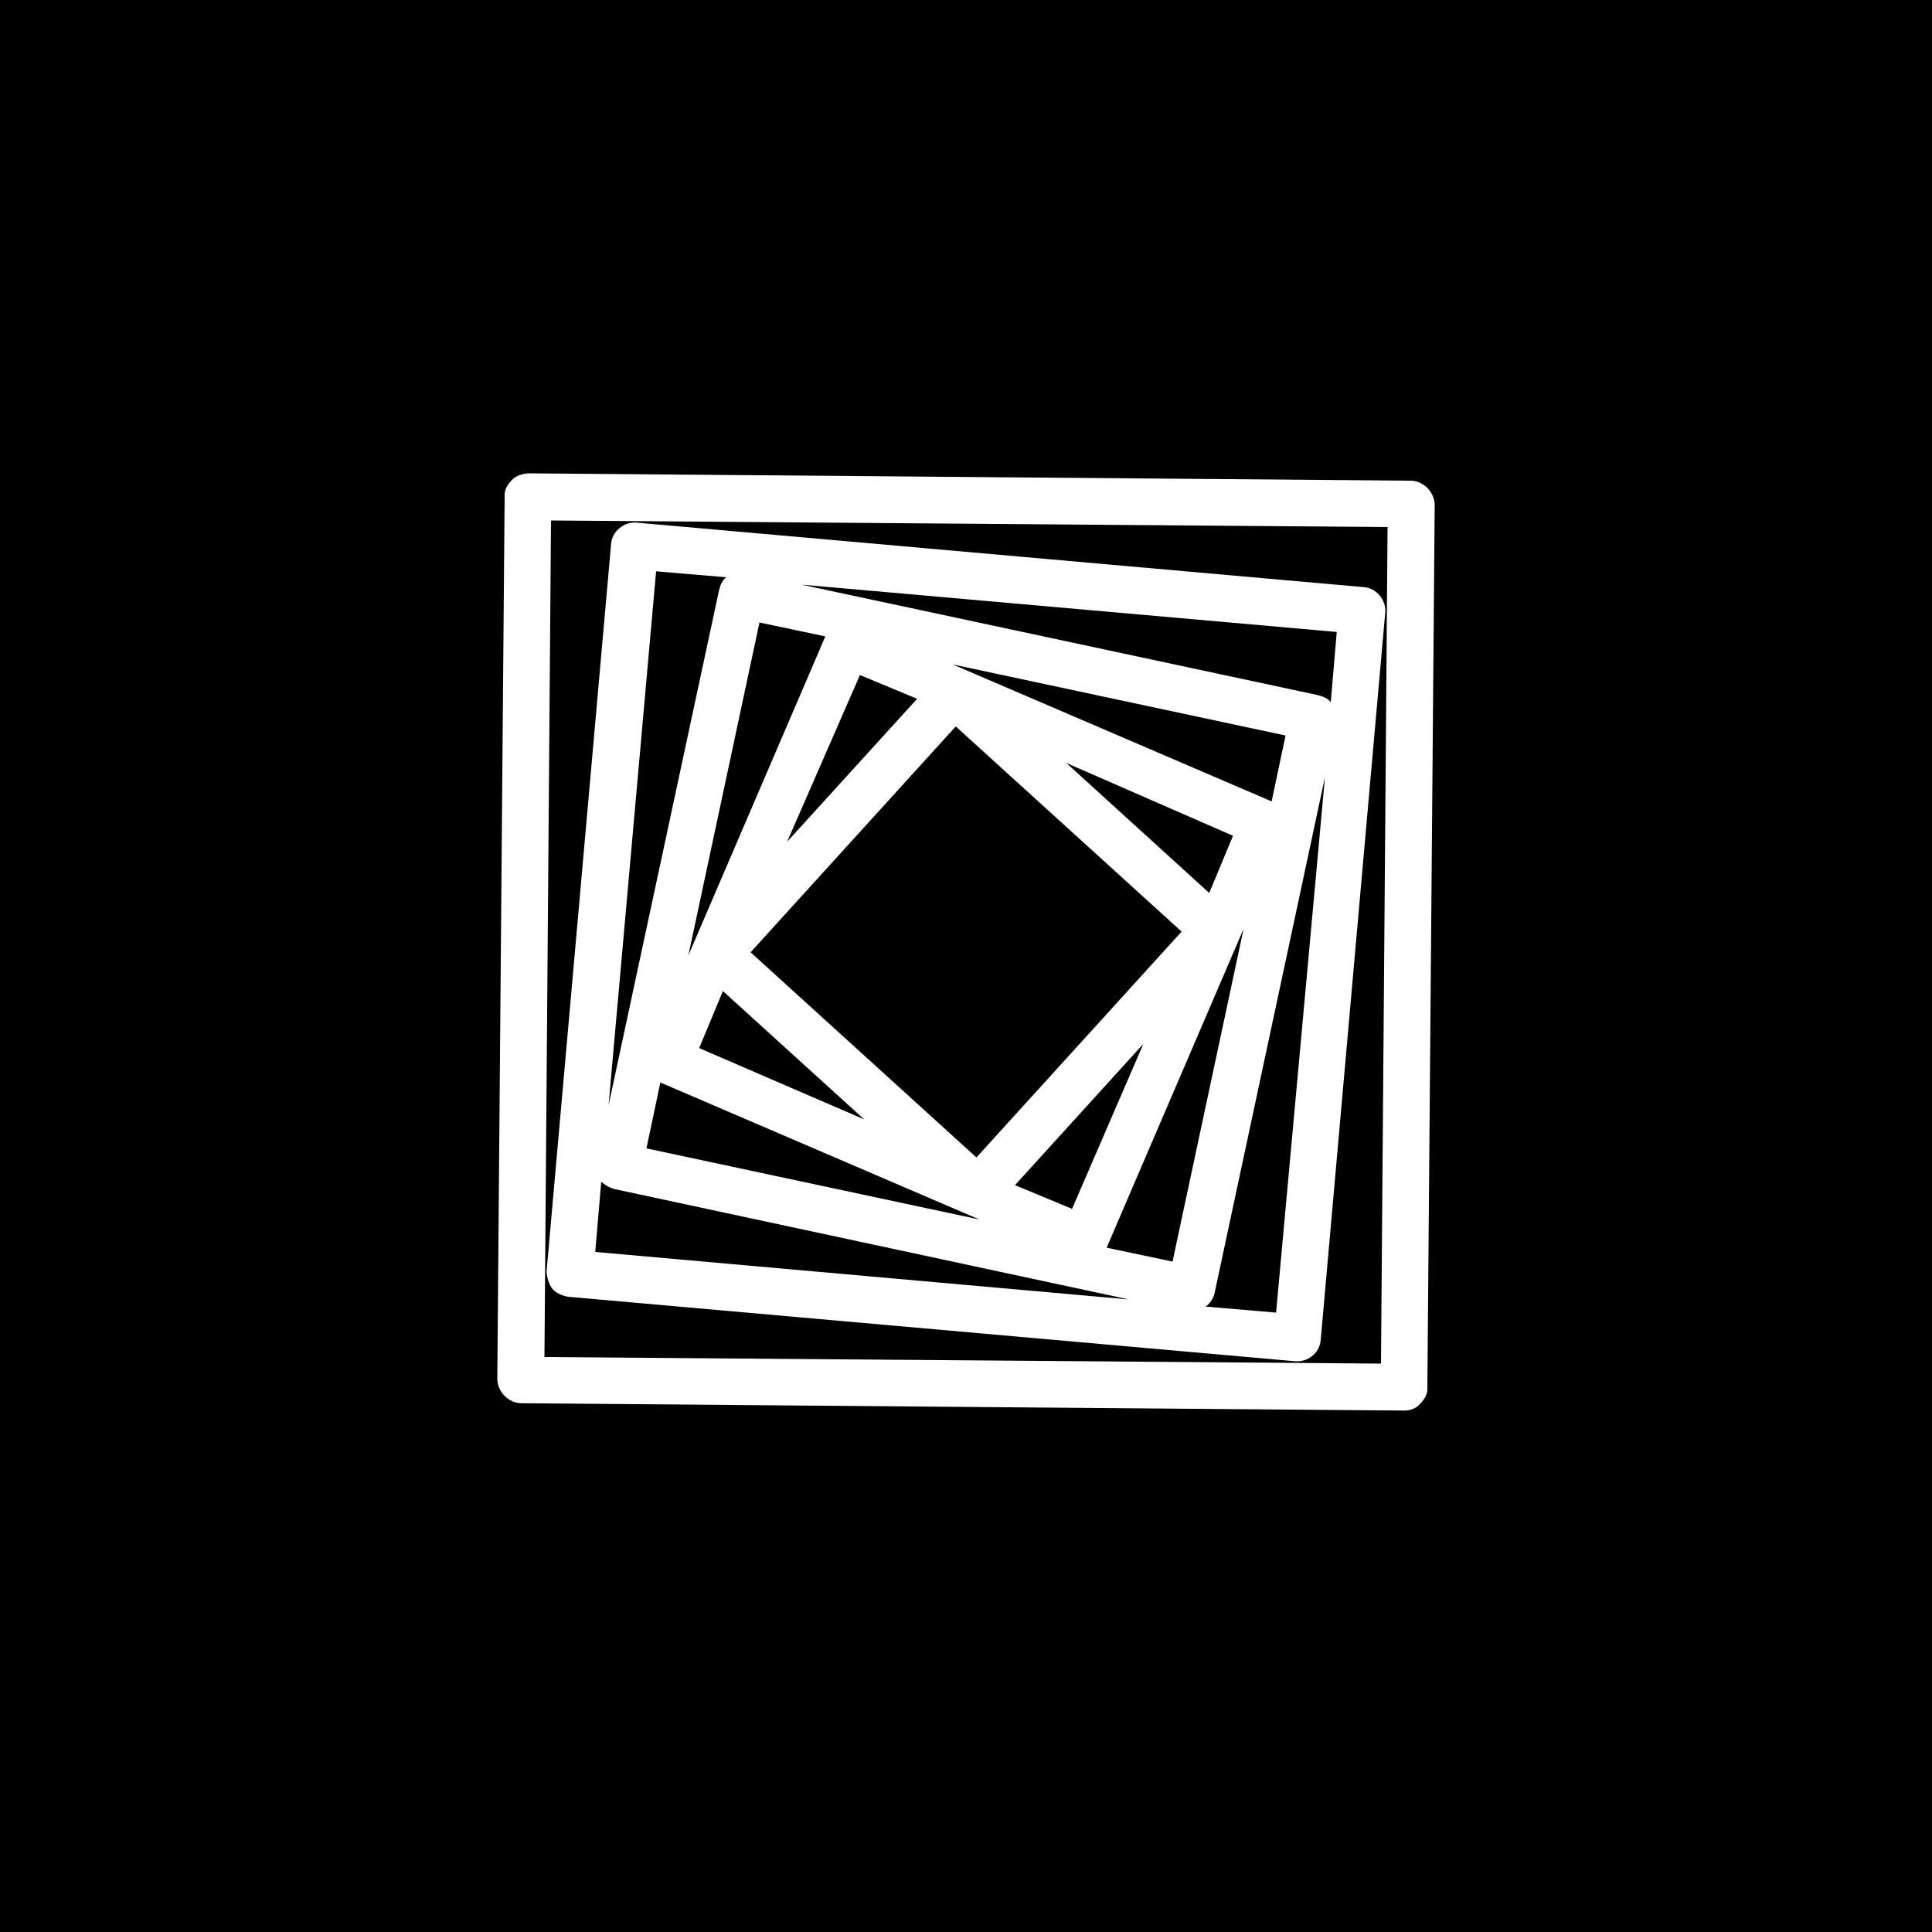 <svg viewBox="0 0 100 100" xmlns="http://www.w3.org/2000/svg"><defs><style>.cls-1{fill:#000;}.cls-1,.cls-2{stroke-width:0px;}.cls-2{fill:#fff;}</style></defs><g id="Layer_1"><rect height="100" width="100" class="cls-1"></rect></g><g id="Layer_2"><path d="M73.07,24.88l-45.72-.38c-.32.02-.64.11-.87.36-.23.25-.38.5-.36.82l-.38,45.72c.03.64.54,1.18,1.19,1.23l45.72.38h.08c.32-.02.56-.11.79-.36s.38-.5.36-.82l.38-45.72c-.03-.64-.54-1.18-1.19-1.23ZM71.48,70.58l-43.3-.34.34-43.3,43.3.34-.34,43.3Z" class="cls-2"></path><path d="M28.57,66.68c.17.23.5.38.83.44l37.65,3.34h.16c.56-.03,1.1-.46,1.15-1.11l3.34-37.65c.05-.65-.46-1.27-1.11-1.31l-37.65-3.34c-.65-.05-1.27.46-1.31,1.11l-3.34,37.65c.02.32.11.64.28.87ZM65.82,41.48l-16.51-7.09,17.23,3.68-.72,3.41ZM62.59,46.22l-7.4-6.73,8.63,3.77-1.23,2.96ZM61.16,48.22l-10.62,11.69-11.69-10.62,10.62-11.69,11.69,10.62ZM47.47,36.17l-6.73,7.4,3.77-8.63,2.96,1.23ZM37.41,51.29l7.32,6.65-8.54-3.69,1.23-2.96ZM52.53,61.35l6.65-7.32-3.69,8.54-2.96-1.23ZM35.63,49.45l3.68-17.23,3.41.72-7.09,16.51ZM34.18,56.03l16.51,7.09-17.23-3.68.72-3.41ZM64.37,48.07l-3.68,17.23-3.41-.72,7.09-16.51ZM66.05,67.94l-3.64-.31c.23-.17.38-.42.45-.67l5.72-26.74-2.53,27.72ZM68.88,36.35c-.17-.23-.42-.3-.66-.37l-26.74-5.72,27.71,2.45-.31,3.64ZM33.95,29.57l3.64.31c-.23.17-.3.42-.37.66l-5.72,26.66,2.46-27.63ZM31.12,61.17c.17.15.42.3.66.37l26.66,5.72-27.63-2.46.31-3.64Z" class="cls-2"></path></g></svg>